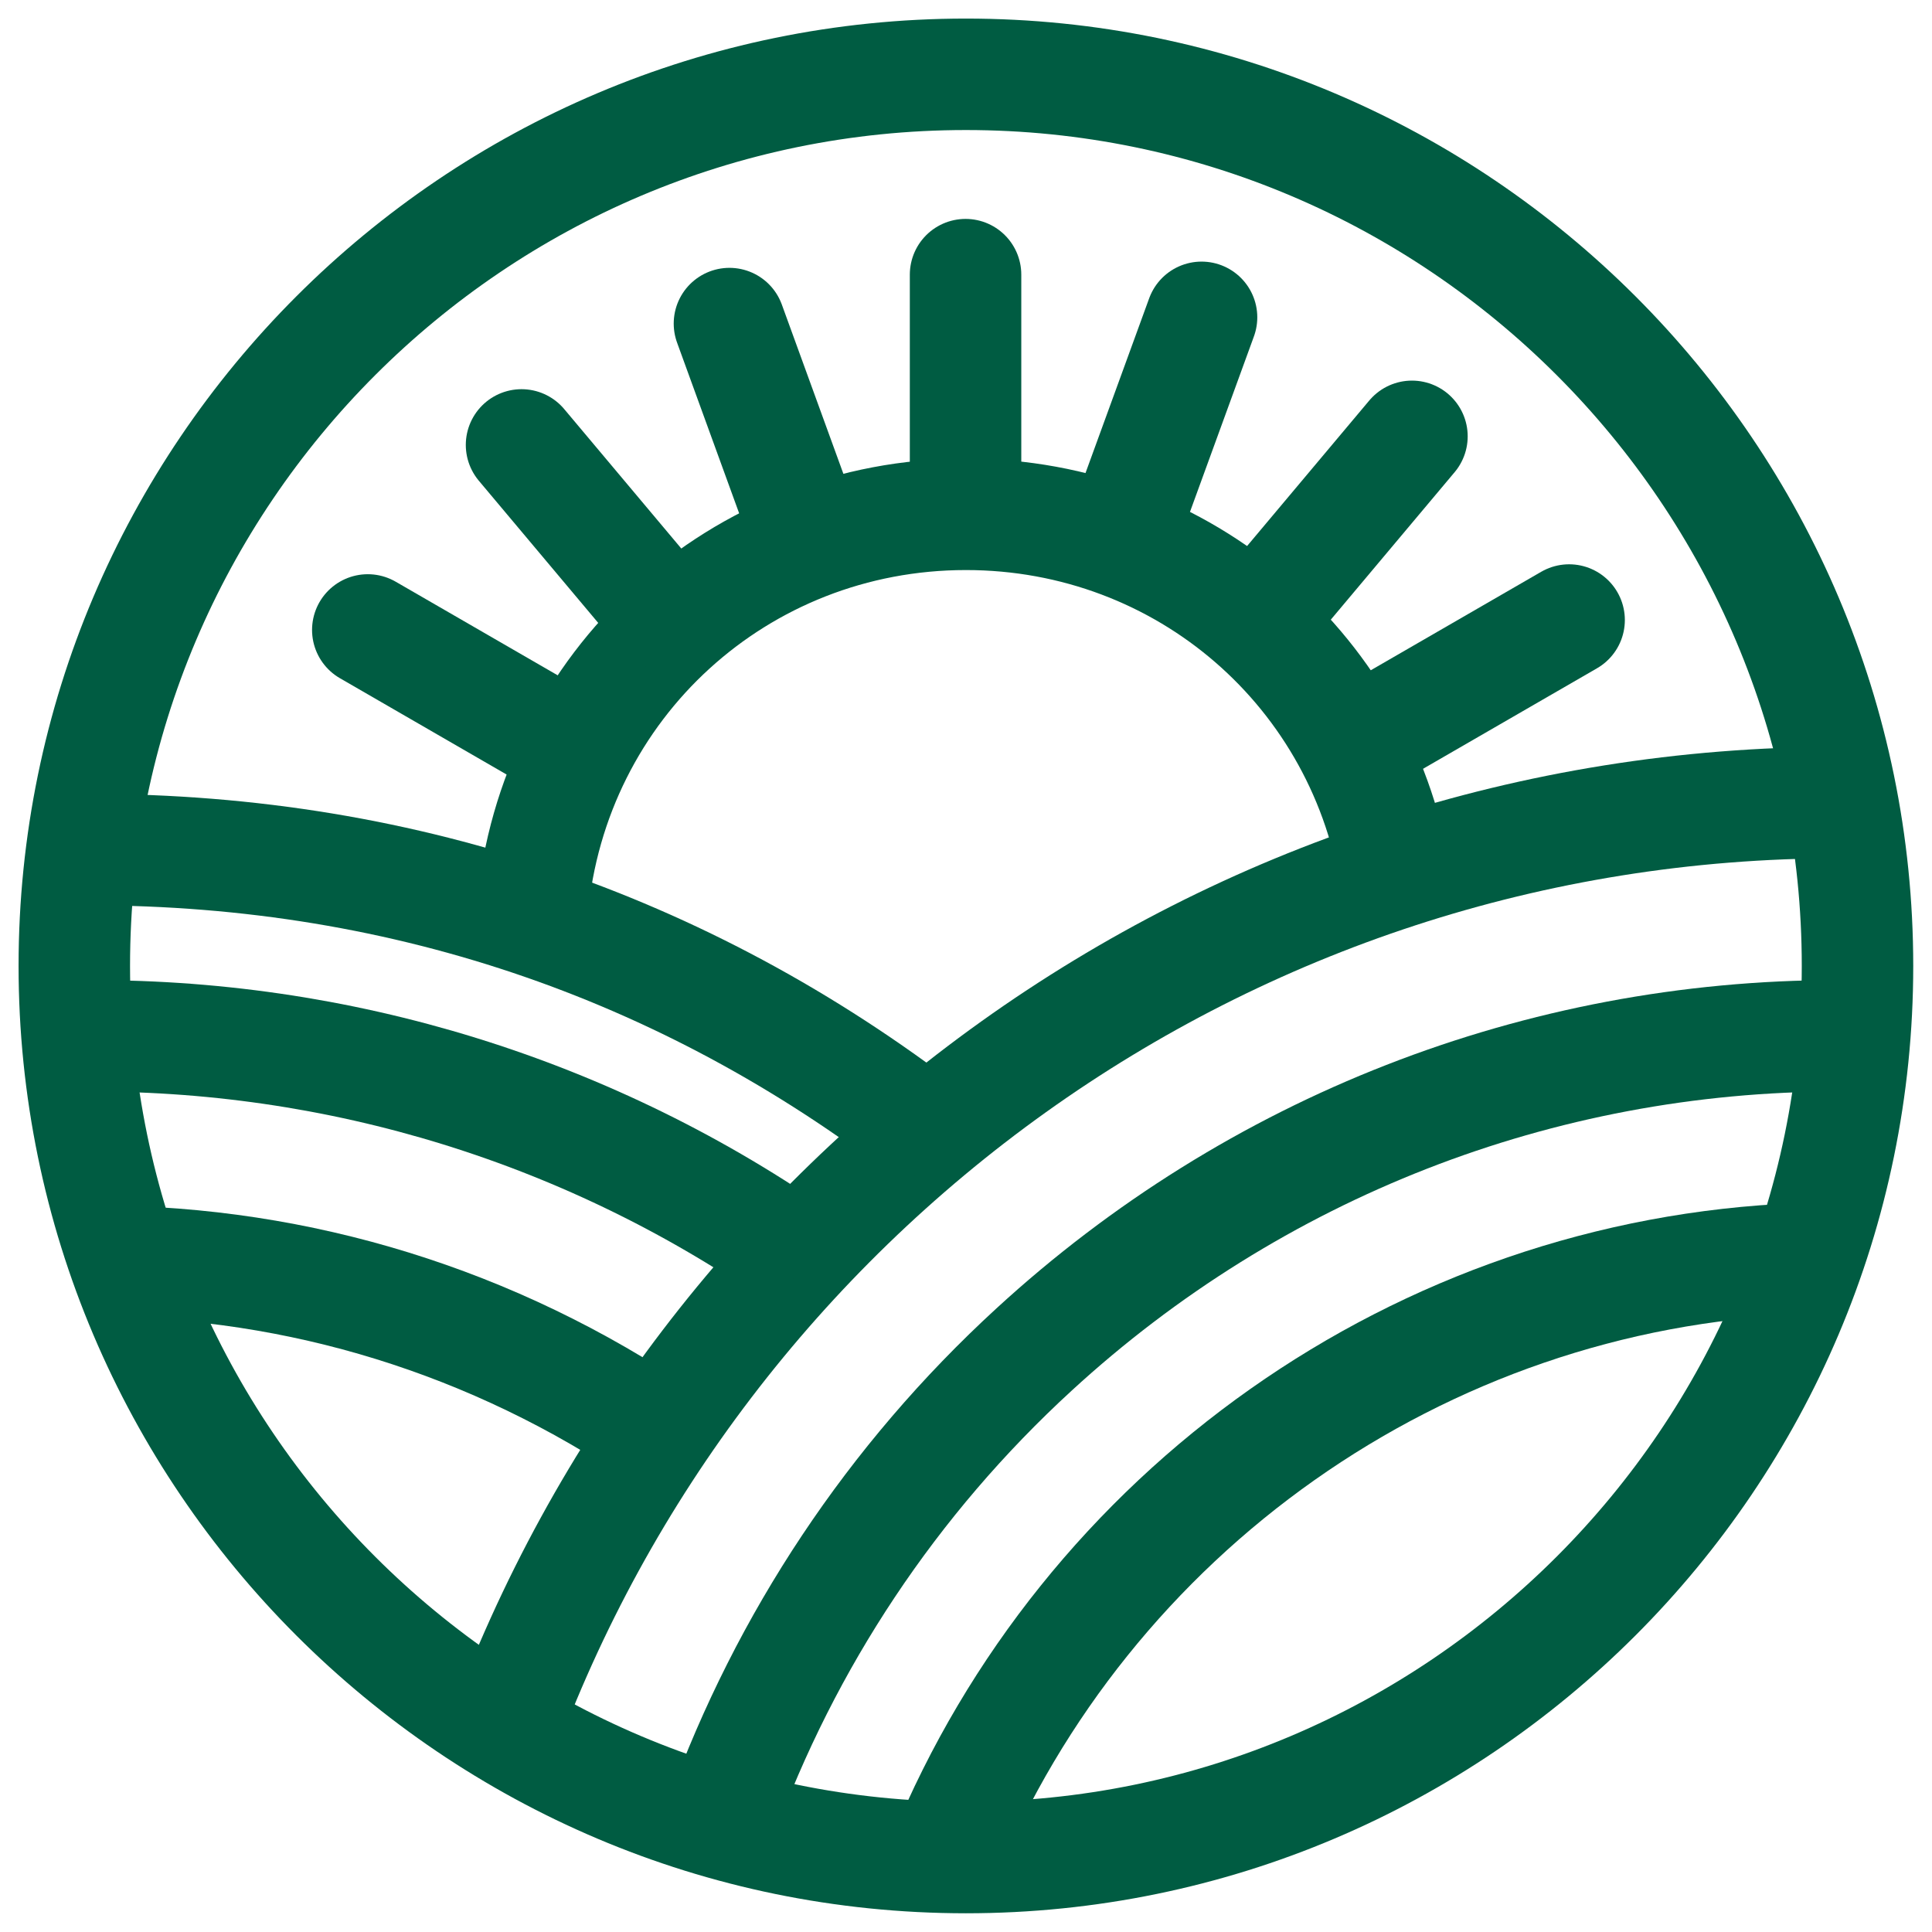 <svg width='52' height='52' viewBox='0 0 52 52' fill='none' xmlns='http://www.w3.org/2000/svg'><path d='M14.327 24.491C14.879 18.421 19.896 13.843 25.998 13.843C31.883 13.843 36.76 18.099 37.592 23.849' stroke='#005C42' stroke-width='3' stroke-miterlimit='10'/><path d='M49.778 21.606C49.683 21.606 49.588 21.601 49.489 21.601C32.941 21.601 18.814 32.15 13.472 46.874' stroke='#005C42' stroke-width='3' stroke-miterlimit='10'/><path d='M49.922 27.888C49.768 27.884 49.614 27.879 49.46 27.879C41.44 27.879 33.759 30.879 27.833 36.321C24.006 39.831 21.142 44.164 19.405 48.95' stroke='#005C42' stroke-width='3' stroke-miterlimit='10'/><path d='M48.435 33.882C38.207 34.28 29.228 40.718 25.405 50' stroke='#005C42' stroke-width='3' stroke-miterlimit='10'/><path d='M2.402 22.867C11.024 22.867 18.742 25.599 25.314 30.765' stroke='#005C42' stroke-width='3' stroke-miterlimit='10'/><path d='M21.682 33.95C15.951 29.91 9.111 27.797 2.113 27.883' stroke='#005C42' stroke-width='3' stroke-miterlimit='10'/><path d='M18.253 38.944C13.747 35.764 8.545 34.068 3.185 33.95' stroke='#005C42' stroke-width='3' stroke-miterlimit='10'/><path d='M25.998 2C12.766 2 2 12.766 2 25.998C2 39.229 12.766 49.996 25.998 49.996C39.229 49.996 49.995 39.229 49.995 25.998C49.995 12.766 39.234 2 25.998 2Z' stroke='#005C42' stroke-width='3' stroke-miterlimit='10'/><path d='M9.899 16.955L15.449 20.162' stroke='#005C42' stroke-width='3' stroke-miterlimit='10' stroke-linecap='round' stroke-linejoin='round'/><path d='M14.037 11.975L17.846 16.511' stroke='#005C42' stroke-width='3' stroke-miterlimit='10' stroke-linecap='round' stroke-linejoin='round'/><path d='M19.633 8.709L21.668 14.304' stroke='#005C42' stroke-width='3' stroke-miterlimit='10' stroke-linecap='round' stroke-linejoin='round'/><path d='M32.34 8.541L30.146 14.562' stroke='#005C42' stroke-width='3' stroke-miterlimit='10' stroke-linecap='round' stroke-linejoin='round'/><path d='M38.003 11.744L33.883 16.651' stroke='#005C42' stroke-width='3' stroke-miterlimit='10' stroke-linecap='round' stroke-linejoin='round'/><path d='M42.233 16.688L36.683 19.895' stroke='#005C42' stroke-width='3' stroke-miterlimit='10' stroke-linecap='round' stroke-linejoin='round'/><path d='M25.988 7.392V13.571' stroke='#005C42' stroke-width='3' stroke-miterlimit='10' stroke-linecap='round' stroke-linejoin='round'/></svg>
